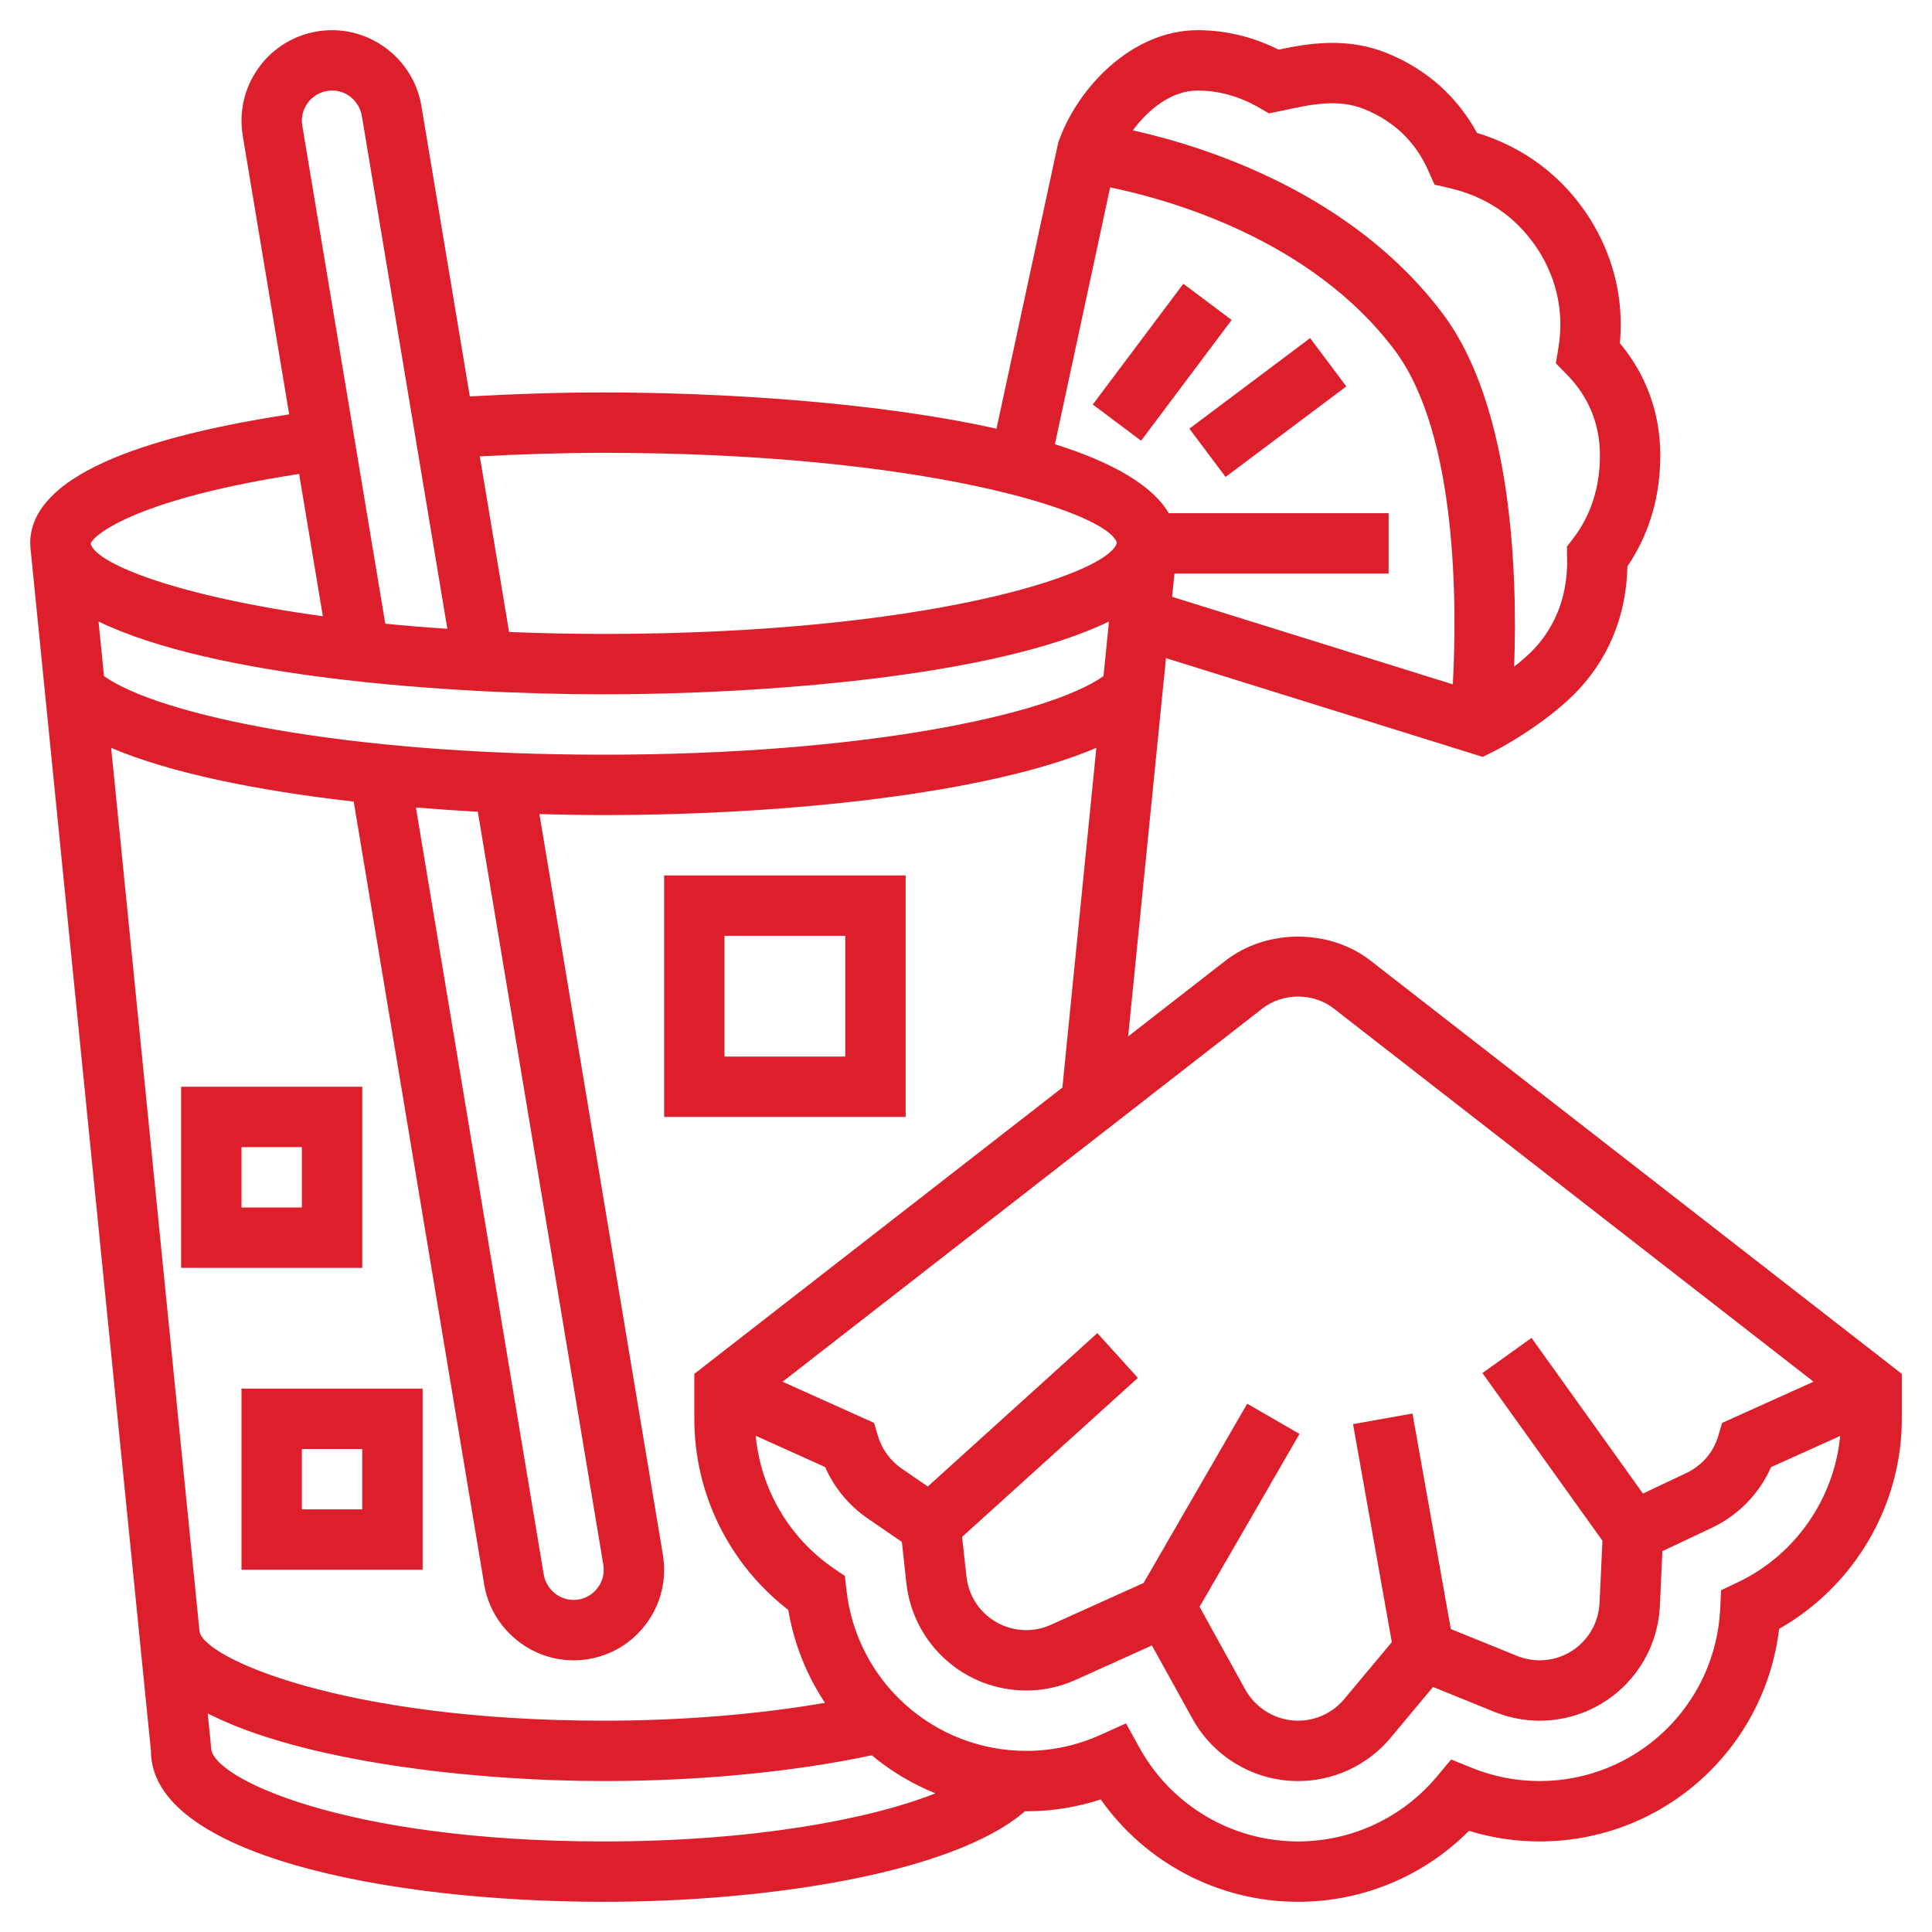 <?xml version="1.0"?>
<svg xmlns="http://www.w3.org/2000/svg" id="Layer_5" enable-background="new 0 0 64 64" height="512px" viewBox="0 0 64 64" width="512px" class=""><g><g><path d="m45.403 31.824c-1.367-1.063-3.439-1.063-4.807 0l-3.225 2.508 1.253-12.531 10.493 3.272.358-.177c.385-.19 1.696-.94 2.637-1.865 1.143-1.126 1.763-2.6 1.799-4.27.537-.789 1.089-2.006 1.089-3.67 0-1.395-.461-2.671-1.34-3.723.02-.208.029-.417.029-.623 0-1.307-.396-2.583-1.146-3.689-1.07-1.573-2.483-2.309-3.616-2.653-.653-1.203-1.672-2.11-2.971-2.639-1.352-.55-2.632-.322-3.6-.12-.856-.427-1.758-.644-2.686-.644-2.177 0-4.003 1.924-4.617 3.734l-2.043 9.468c-4.004-.896-9.213-1.202-13.01-1.202-1.507 0-2.988.051-4.437.132l-1.595-9.568c-.214-1.462-1.489-2.564-2.967-2.564-.143 0-.288.01-.44.032-.792.118-1.493.537-1.97 1.181s-.676 1.435-.556 2.245l1.545 9.269c-5.693.87-8.58 2.306-8.58 4.273 0 .034.008.066.009.099h-.005l3.996 39.901c0 3.436 7.775 5 15 5 5.355 0 11.573-.933 13.956-3.002.015 0 .029.002.044.002.842 0 1.667-.131 2.463-.391 1.489 2.111 3.922 3.391 6.537 3.391 2.139 0 4.165-.849 5.662-2.351.759.233 1.542.351 2.338.351 4.081 0 7.46-3.049 7.935-7.042 2.487-1.411 4.065-4.081 4.065-6.958v-1.489zm-3.578 1.579c.668-.521 1.682-.521 2.35 0l15.901 12.367-3.028 1.366-.131.439c-.161.542-.541.979-1.07 1.229l-1.421.672-3.692-5.156-1.627 1.164 3.976 5.554-.096 2.057c-.048 1.069-.921 1.905-1.987 1.905-.255 0-.507-.05-.749-.148l-2.191-.888-1.27-7.139-1.969.351 1.285 7.223-1.572 1.88c-.382.458-.941.721-1.534.721-.727 0-1.398-.398-1.753-1.039l-1.51-2.733 3.311-5.728-1.733-1-3.433 5.939-3.067 1.383c-.262.118-.537.178-.815.178-1.021 0-1.874-.763-1.985-1.774l-.144-1.315 5.822-5.267-1.342-1.483-5.616 5.081-.861-.591c-.379-.26-.659-.643-.79-1.079l-.131-.437-3.029-1.364zm-18.825 12.108v1.489c0 2.485 1.155 4.819 3.113 6.331.189 1.13.614 2.169 1.215 3.078-2.21.382-4.748.591-7.328.591-8.624 0-13.307-2.089-13.392-2.974l-2.926-29.252c1.955.832 4.842 1.418 8.035 1.779l4.315 25.886c.215 1.46 1.491 2.561 2.967 2.561.145 0 .291-.01.44-.032.792-.118 1.492-.537 1.97-1.181s.676-1.435.556-2.244l-4.096-24.575c.716.019 1.43.032 2.131.032 5.975 0 12.725-.698 16.318-2.226l-1.125 11.254zm-3-22.511c5.161 0 12.932-.565 16.736-2.412l-.181 1.809c-1.834 1.298-8.011 2.603-16.555 2.603s-14.721-1.305-16.555-2.603l-.181-1.809c3.804 1.847 11.575 2.412 16.736 2.412zm-4.172 3.889 4.161 24.965c.039.263-.027.526-.187.741s-.393.355-.655.394c-.55.081-1.058-.306-1.14-.861l-4.23-25.379c.68.055 1.364.104 2.051.14zm23.842-23.889c.699 0 1.386.19 2.038.566l.33.19.573-.12c.853-.182 1.732-.368 2.592-.018.979.398 1.69 1.085 2.114 2.041l.203.457.486.112c1.223.282 2.192.939 2.882 1.953.524.772.801 1.66.801 2.565 0 .259-.022.523-.066.786l-.084.503.357.364c.733.744 1.104 1.65 1.104 2.692 0 1.318-.479 2.217-.881 2.739l-.213.278.008.498c0 1.187-.417 2.225-1.204 3.001-.169.166-.358.324-.552.475.109-3-.04-8.592-2.359-11.682-3.014-4.019-7.882-5.55-10.273-6.082.517-.697 1.28-1.318 2.144-1.318zm-2.895 3.207c1.951.402 6.666 1.715 9.425 5.393 2.109 2.813 2.061 8.563 1.927 11.07l-9.299-2.9.077-.77h7.095v-2h-7.283c-.565-.961-1.945-1.71-3.772-2.285zm-16.775 8.793c10.581 0 16.675 1.955 16.997 2.975l-.002.018c-.332 1.056-6.424 3.007-16.995 3.007-1.098 0-2.136-.026-3.136-.064l-.97-5.818c1.343-.071 2.711-.118 4.106-.118zm-9.803-11.595c.159-.215.393-.355.654-.394.562-.086 1.059.305 1.141.862l2.827 16.957c-.715-.048-1.402-.104-2.056-.169l-2.752-16.515c-.039-.263.027-.526.186-.741zm-.288 12.295.786 4.714c-4.766-.656-7.453-1.712-7.686-2.38l-.003-.032c.118-.312 1.582-1.484 6.903-2.302zm10.091 45.3c-8.577 0-13-2.103-13.005-3.1l-.114-1.14c3.126 1.603 8.842 2.24 13.119 2.24 3.17 0 6.294-.304 8.879-.853.629.524 1.34.948 2.108 1.26-2.234.882-6.115 1.593-10.987 1.593zm37.556-8.579-.544.257-.027.601c-.148 3.208-2.777 5.721-5.985 5.721-.772 0-1.53-.148-2.252-.441l-.676-.274-.468.559c-1.145 1.37-2.823 2.156-4.604 2.156-2.183 0-4.195-1.189-5.254-3.104l-.445-.807-.841.379c-.783.353-1.61.532-2.46.532-3.063 0-5.626-2.294-5.961-5.336l-.051-.456-.378-.26c-1.478-1.014-2.409-2.625-2.576-4.386l2.3 1.036c.299.683.787 1.275 1.408 1.701l1.133.778.15 1.368c.226 2.027 1.934 3.555 3.975 3.555.564 0 1.115-.12 1.638-.355l2.521-1.137 1.339 2.421c.705 1.278 2.048 2.071 3.502 2.071 1.188 0 2.307-.524 3.07-1.439l1.402-1.678 2.026.822c.483.196.988.295 1.502.295 2.138 0 3.889-1.675 3.986-3.813l.083-1.803 1.633-.771c.886-.419 1.582-1.138 1.966-2.013l2.291-1.033c-.202 2.08-1.484 3.947-3.403 4.854z" data-original="#000000" class="active-path" data-old_color="#000000" fill="#DD1F2B"/><path d="m36 11h5v2h-5z" transform="matrix(.6 -.8 .8 .6 5.8 35.6)" data-original="#000000" class="active-path" data-old_color="#000000" fill="#DD1F2B"/><path d="m39.5 12.5h5v1.999h-5z" transform="matrix(.8 -.6 .6 .8 .3 27.9)" data-original="#000000" class="active-path" data-old_color="#000000" fill="#DD1F2B"/><path d="m22 29v8h8v-8zm6 6h-4v-4h4z" data-original="#000000" class="active-path" data-old_color="#000000" fill="#DD1F2B"/><path d="m8 52h6v-6h-6zm2-4h2v2h-2z" data-original="#000000" class="active-path" data-old_color="#000000" fill="#DD1F2B"/><path d="m12 36h-6v6h6zm-2 4h-2v-2h2z" data-original="#000000" class="active-path" data-old_color="#000000" fill="#DD1F2B"/></g></g> </svg>
